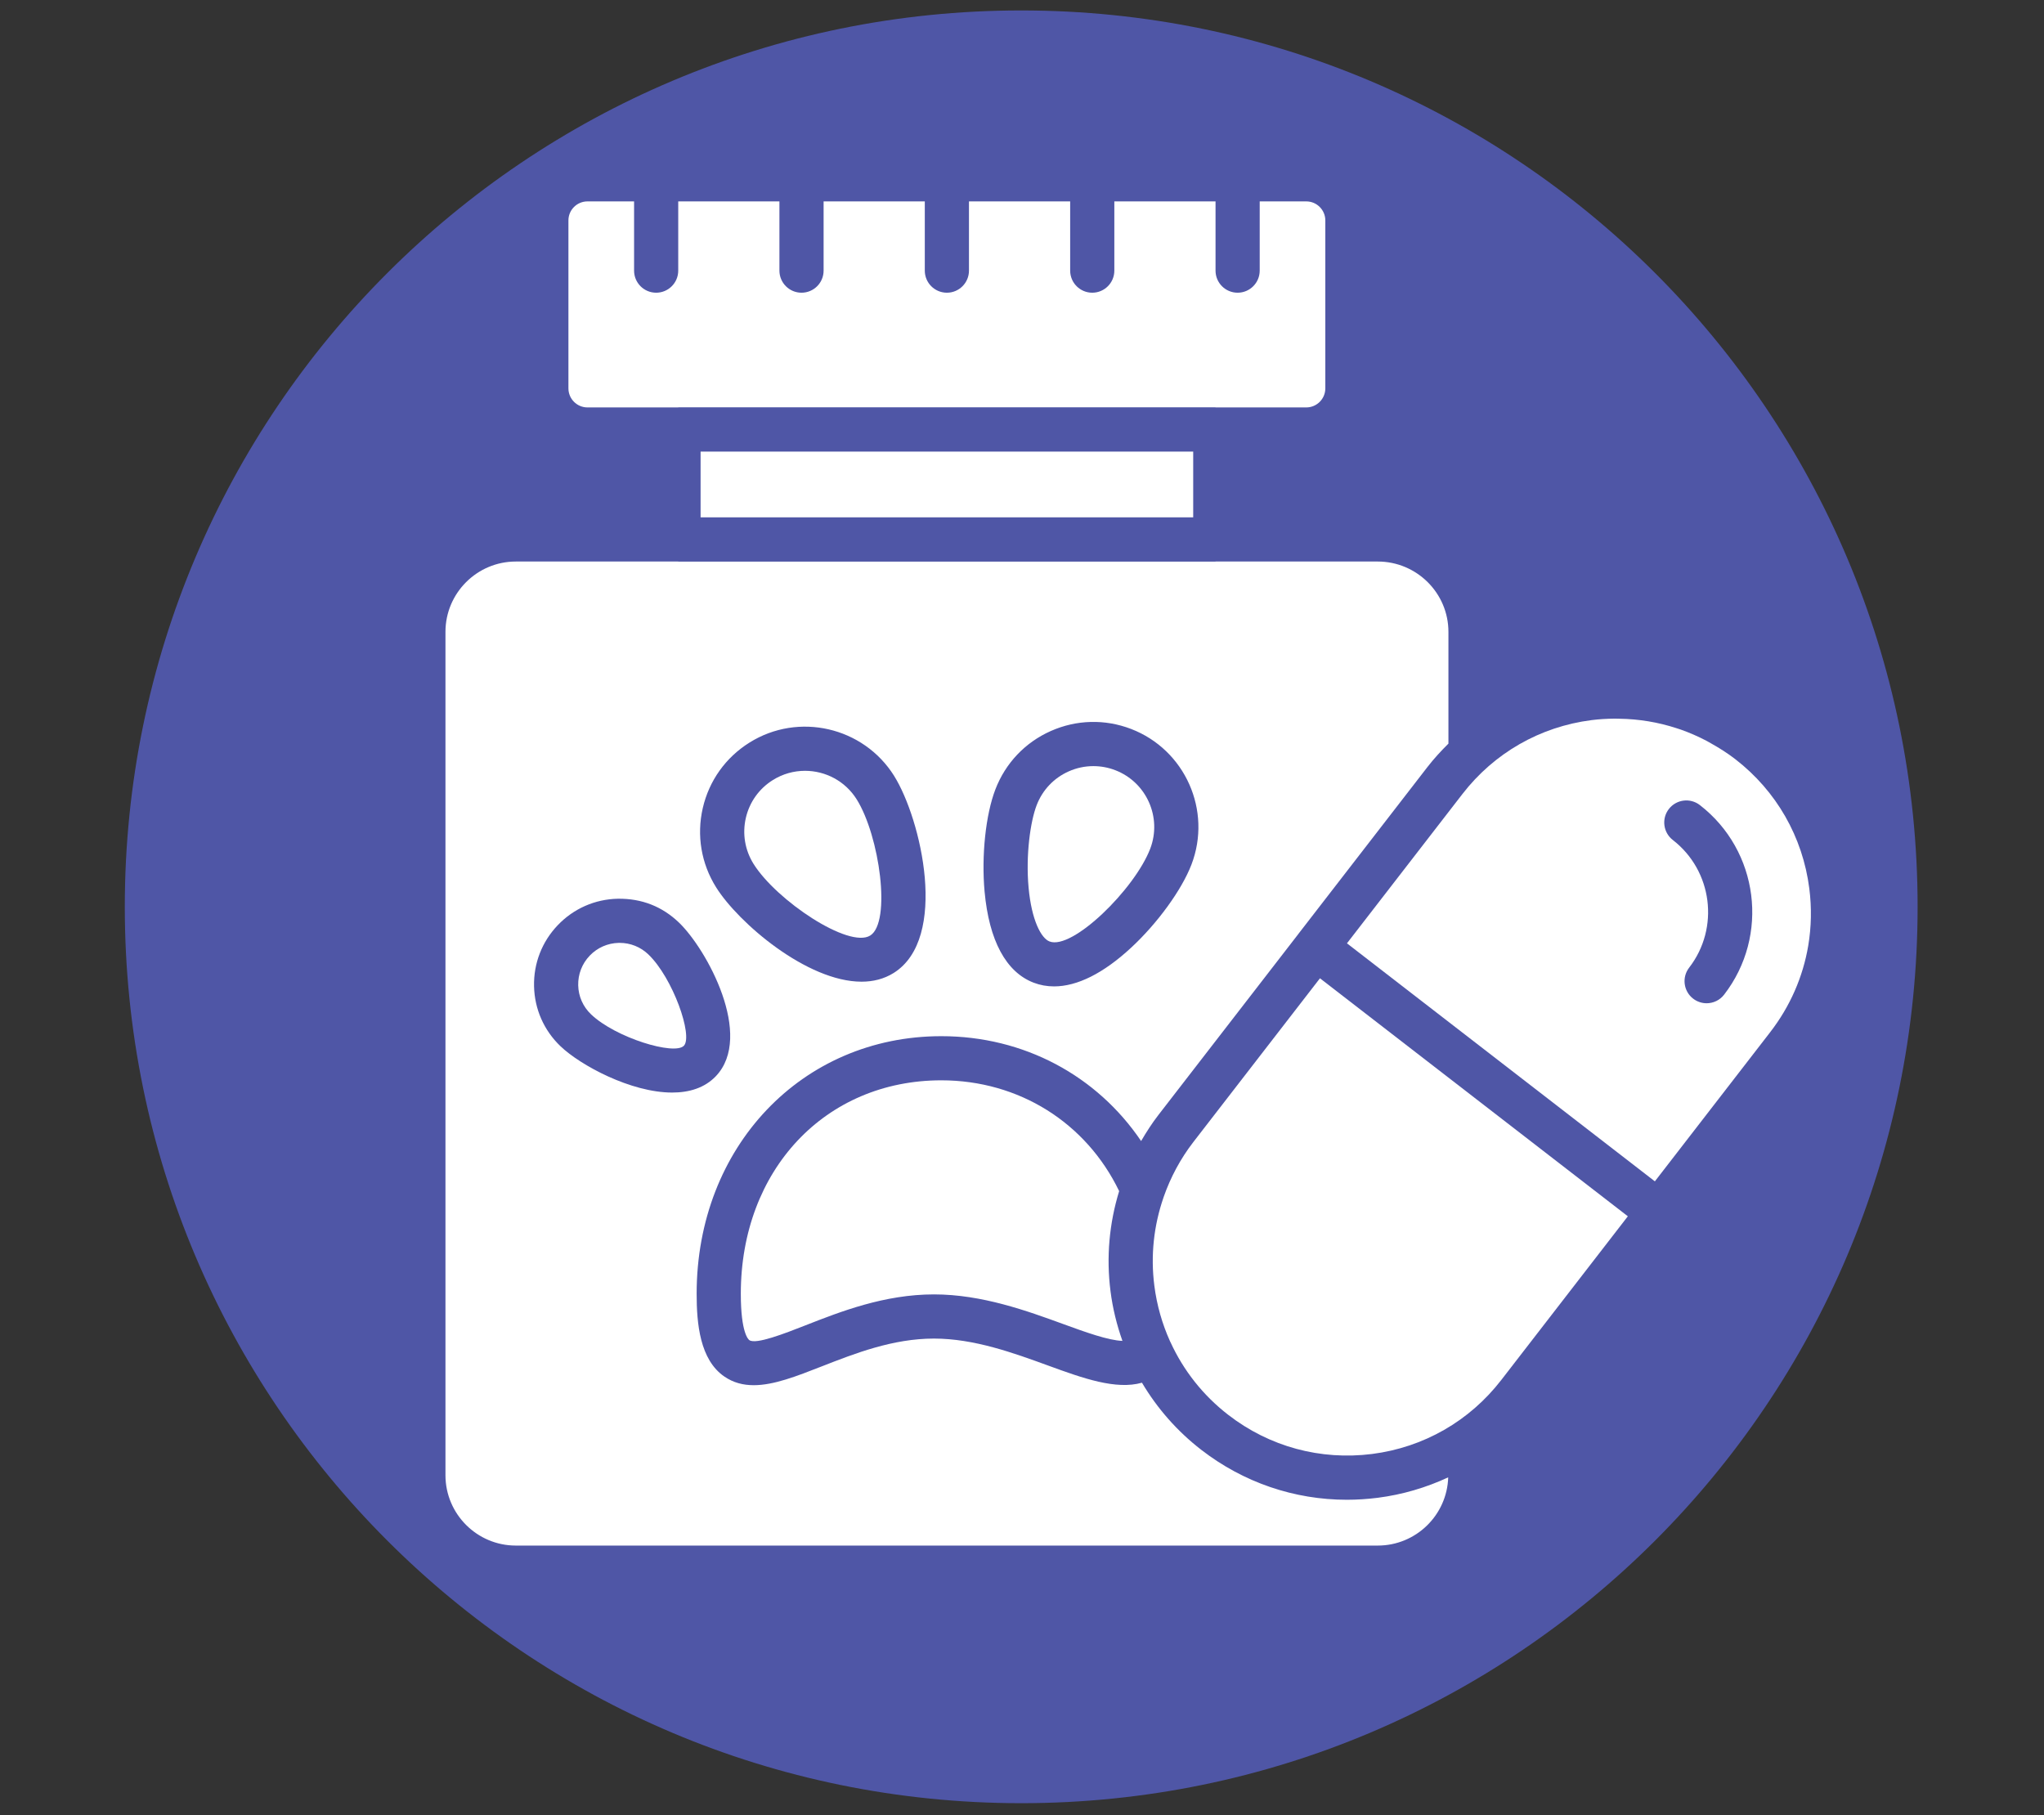 <svg xmlns="http://www.w3.org/2000/svg" xmlns:xlink="http://www.w3.org/1999/xlink" width="429" zoomAndPan="magnify" viewBox="0 0 321.75 285.75" height="381" preserveAspectRatio="xMidYMid meet" version="1.2"><rect x="0" y="0" width="321.75" height="285.75" fill="#333333" stroke="none"/><defs><clipPath id="938de6874f"><path d="M 19.645 1.645 L 301.855 1.645 L 301.855 283.855 L 19.645 283.855 Z M 19.645 1.645 "/></clipPath><clipPath id="835edbc452"><path d="M 160.75 1.645 C 82.82 1.645 19.645 64.82 19.645 142.75 C 19.645 220.68 82.82 283.855 160.75 283.855 C 238.68 283.855 301.855 220.68 301.855 142.75 C 301.855 64.82 238.68 1.645 160.75 1.645 Z M 160.75 1.645 "/></clipPath><clipPath id="ba19e7860e"><path d="M 0.645 0.645 L 282.855 0.645 L 282.855 282.855 L 0.645 282.855 Z M 0.645 0.645 "/></clipPath><clipPath id="2e4c24f1c5"><path d="M 141.75 0.645 C 63.82 0.645 0.645 63.82 0.645 141.75 C 0.645 219.68 63.82 282.855 141.75 282.855 C 219.68 282.855 282.855 219.68 282.855 141.75 C 282.855 63.82 219.68 0.645 141.75 0.645 Z M 141.75 0.645 "/></clipPath><clipPath id="b8a02f137b"><rect x="0" width="283" y="0" height="283"/></clipPath></defs><g id="4ee0d55555"><g clip-rule="nonzero" clip-path="url(#938de6874f)"><g clip-rule="nonzero" clip-path="url(#835edbc452)"><g transform="matrix(1,0,0,1,19,1)"><g clip-path="url(#b8a02f137b)"><g clip-rule="nonzero" clip-path="url(#ba19e7860e)"><g clip-rule="nonzero" clip-path="url(#2e4c24f1c5)"><path style=" stroke:none;fill-rule:nonzero;fill:#4f56a6;fill-opacity:1;" d="M 0.645 0.645 L 282.855 0.645 L 282.855 282.855 L 0.645 282.855 Z M 0.645 0.645 "/></g></g></g></g></g></g><path style=" stroke:none;fill-rule:nonzero;fill:#ffffff;fill-opacity:1;" d="M 273.156 119.508 C 271.93 118.559 270.629 117.742 269.301 117 C 269.074 116.875 268.852 116.738 268.621 116.617 C 267.312 115.93 265.969 115.344 264.59 114.855 C 264.363 114.777 264.137 114.707 263.91 114.633 C 261.012 113.688 257.984 113.184 254.902 113.141 C 254.656 113.137 254.41 113.125 254.164 113.125 C 252.961 113.141 251.746 113.203 250.531 113.359 C 242.418 114.395 235.191 118.535 230.191 125.008 L 212.027 148.496 L 260.496 185.965 L 278.652 162.48 C 278.652 162.477 278.652 162.477 278.652 162.477 C 281.781 158.434 283.809 153.777 284.637 148.875 C 285.133 145.93 285.195 142.898 284.805 139.855 C 283.766 131.738 279.629 124.516 273.156 119.508 Z M 271.395 156.578 C 270.707 157.469 269.68 157.93 268.641 157.93 C 267.898 157.93 267.148 157.691 266.516 157.203 C 265 156.031 264.719 153.848 265.891 152.328 C 270.723 146.078 269.566 137.062 263.32 132.23 C 261.805 131.055 261.523 128.871 262.695 127.355 C 263.871 125.836 266.051 125.555 267.574 126.73 C 276.855 133.906 278.566 147.297 271.395 156.578 Z M 271.395 156.578 "/><path style=" stroke:none;fill-rule:nonzero;fill:#ffffff;fill-opacity:1;" d="M 110.281 71.09 L 187.824 71.09 L 187.824 81.438 L 110.281 81.438 Z M 110.281 71.09 "/><path style=" stroke:none;fill-rule:nonzero;fill:#ffffff;fill-opacity:1;" d="M 165.199 148.199 C 168.797 149.613 178.609 139.977 181.055 133.613 C 182.945 128.684 180.48 123.137 175.555 121.242 C 174.438 120.812 173.273 120.602 172.113 120.602 C 170.789 120.602 169.469 120.875 168.227 121.43 C 165.891 122.469 164.102 124.355 163.184 126.746 C 162.195 129.309 161.445 134.586 161.91 139.711 C 162.383 144.883 163.898 147.699 165.199 148.199 Z M 165.199 148.199 "/><path style=" stroke:none;fill-rule:nonzero;fill:#ffffff;fill-opacity:1;" d="M 92.477 64.137 L 106.715 64.137 C 106.746 64.137 106.773 64.121 106.805 64.121 L 191.297 64.121 C 191.328 64.121 191.355 64.137 191.387 64.137 L 205.621 64.137 C 207.277 64.137 208.621 62.789 208.621 61.137 L 208.621 34.699 C 208.621 33.047 207.277 31.703 205.621 31.703 L 198.293 31.703 L 198.293 42.602 C 198.293 44.52 196.734 46.078 194.816 46.078 C 192.895 46.078 191.34 44.52 191.34 42.602 L 191.34 31.703 L 175.41 31.703 L 175.41 42.602 C 175.41 44.52 173.852 46.078 171.934 46.078 C 170.016 46.078 168.457 44.52 168.457 42.602 L 168.457 31.703 L 152.527 31.703 L 152.527 42.602 C 152.527 44.52 150.969 46.078 149.051 46.078 C 147.133 46.078 145.574 44.52 145.574 42.602 L 145.574 31.703 L 129.645 31.703 L 129.645 42.602 C 129.645 44.52 128.09 46.078 126.168 46.078 C 124.25 46.078 122.691 44.52 122.691 42.602 L 122.691 31.703 L 106.762 31.703 L 106.762 42.602 C 106.762 44.52 105.207 46.078 103.285 46.078 C 101.367 46.078 99.812 44.52 99.812 42.602 L 99.812 31.703 L 92.477 31.703 C 90.82 31.703 89.477 33.047 89.477 34.699 L 89.477 61.137 C 89.477 62.789 90.82 64.137 92.477 64.137 Z M 92.477 64.137 "/><path style=" stroke:none;fill-rule:nonzero;fill:#ffffff;fill-opacity:1;" d="M 136.984 147.27 C 140.324 145.176 138.469 131.609 134.852 125.832 C 133.035 122.93 129.914 121.34 126.719 121.34 C 124.984 121.34 123.23 121.809 121.652 122.797 C 119.484 124.152 117.977 126.273 117.402 128.762 C 116.832 131.254 117.262 133.82 118.617 135.992 C 122.234 141.766 133.617 149.359 136.984 147.27 Z M 136.984 147.27 "/><path style=" stroke:none;fill-rule:nonzero;fill:#ffffff;fill-opacity:1;" d="M 107.652 164.617 C 109.121 163.074 105.918 153.93 102.051 150.234 C 100.828 149.066 99.23 148.426 97.547 148.426 C 97.496 148.426 97.449 148.426 97.398 148.426 C 95.656 148.465 94.031 149.18 92.824 150.441 C 91.621 151.703 90.98 153.355 91.016 155.098 C 91.055 156.844 91.77 158.465 93.035 159.672 C 96.898 163.367 106.176 166.176 107.652 164.617 Z M 107.652 164.617 "/><path style=" stroke:none;fill-rule:nonzero;fill:#ffffff;fill-opacity:1;" d="M 216.875 243.301 C 222.891 243.301 227.781 238.512 227.965 232.562 C 224.492 234.176 220.766 235.281 216.859 235.781 C 215.234 235.984 213.617 236.09 212.012 236.09 C 203.742 236.09 195.746 233.375 189.098 228.234 C 185.281 225.281 182.148 221.691 179.758 217.664 C 175.652 218.824 170.469 216.961 165.047 214.984 C 159.562 212.984 153.344 210.715 147.02 210.715 C 140.531 210.715 134.578 213.051 129.324 215.105 C 125.387 216.648 121.797 218.055 118.645 218.055 C 116.984 218.055 115.449 217.668 114.043 216.707 C 110.16 214.059 109.66 208.348 109.66 203.668 C 109.66 180.547 126.219 163.113 148.176 163.113 C 161.18 163.113 172.66 169.324 179.625 179.621 C 180.449 178.211 181.336 176.824 182.352 175.512 L 204.391 147.008 C 204.395 147 204.395 146.996 204.398 146.992 L 224.688 120.754 C 225.711 119.43 226.832 118.219 228 117.059 L 228 99.469 C 228 93.359 223.008 88.395 216.875 88.395 L 191.367 88.395 C 191.34 88.395 191.32 88.406 191.297 88.406 L 106.805 88.406 C 106.781 88.406 106.762 88.395 106.738 88.395 L 81.199 88.395 C 75.09 88.395 70.121 93.359 70.121 99.469 L 70.121 232.223 C 70.121 238.332 75.09 243.301 81.199 243.301 Z M 156.691 124.25 C 158.277 120.129 161.367 116.871 165.402 115.078 C 169.434 113.285 173.926 113.168 178.047 114.75 C 186.551 118.02 190.812 127.598 187.547 136.105 C 186.012 140.098 182.191 145.355 178.039 149.195 C 173.688 153.223 169.566 155.277 165.922 155.277 C 164.801 155.277 163.727 155.082 162.703 154.691 C 158.359 153.02 155.688 148.059 154.984 140.34 C 154.473 134.703 155.156 128.238 156.691 124.25 Z M 110.625 127.207 C 111.617 122.902 114.223 119.246 117.969 116.902 C 125.672 112.07 135.902 114.414 140.746 122.137 L 140.746 122.141 C 145 128.938 149.383 147.707 140.672 153.164 C 139.148 154.117 137.43 154.535 135.617 154.535 C 127.047 154.535 116.238 145.289 112.727 139.684 C 110.379 135.938 109.637 131.508 110.625 127.207 Z M 87.801 145.637 C 90.285 143.035 93.641 141.555 97.238 141.477 C 101.055 141.422 104.254 142.723 106.859 145.211 C 111.25 149.41 118.723 163.09 112.676 169.422 C 110.914 171.262 108.484 171.988 105.809 171.988 C 99.289 171.988 91.34 167.676 88.227 164.695 C 85.625 162.207 84.145 158.855 84.066 155.254 C 83.984 151.656 85.312 148.238 87.801 145.637 Z M 87.801 145.637 "/><path style=" stroke:none;fill-rule:nonzero;fill:#ffffff;fill-opacity:1;" d="M 148.176 170.062 C 129.891 170.062 116.613 184.195 116.613 203.668 C 116.613 209.867 117.82 210.871 117.961 210.965 C 119.008 211.68 123.504 209.922 126.789 208.633 C 132.324 206.461 139.219 203.762 147.02 203.762 C 154.574 203.762 161.699 206.363 167.43 208.453 C 170.785 209.676 174.465 211.012 176.684 211.078 C 175.797 208.574 175.152 205.969 174.809 203.27 C 174.117 197.887 174.621 192.539 176.168 187.504 C 170.977 176.738 160.398 170.062 148.176 170.062 Z M 148.176 170.062 "/><path style=" stroke:none;fill-rule:nonzero;fill:#ffffff;fill-opacity:1;" d="M 207.777 154 L 187.859 179.762 C 185.805 182.418 184.254 185.344 183.176 188.422 C 183.164 188.457 183.16 188.488 183.145 188.52 C 181.625 192.918 181.098 197.633 181.707 202.387 C 182.098 205.461 182.941 208.402 184.18 211.148 C 184.203 211.195 184.227 211.238 184.25 211.285 C 186.285 215.734 189.371 219.656 193.352 222.734 C 199.82 227.734 207.848 229.91 215.977 228.883 C 224.094 227.844 231.316 223.707 236.32 217.234 L 256.242 191.465 Z M 207.777 154 "/></g></svg>